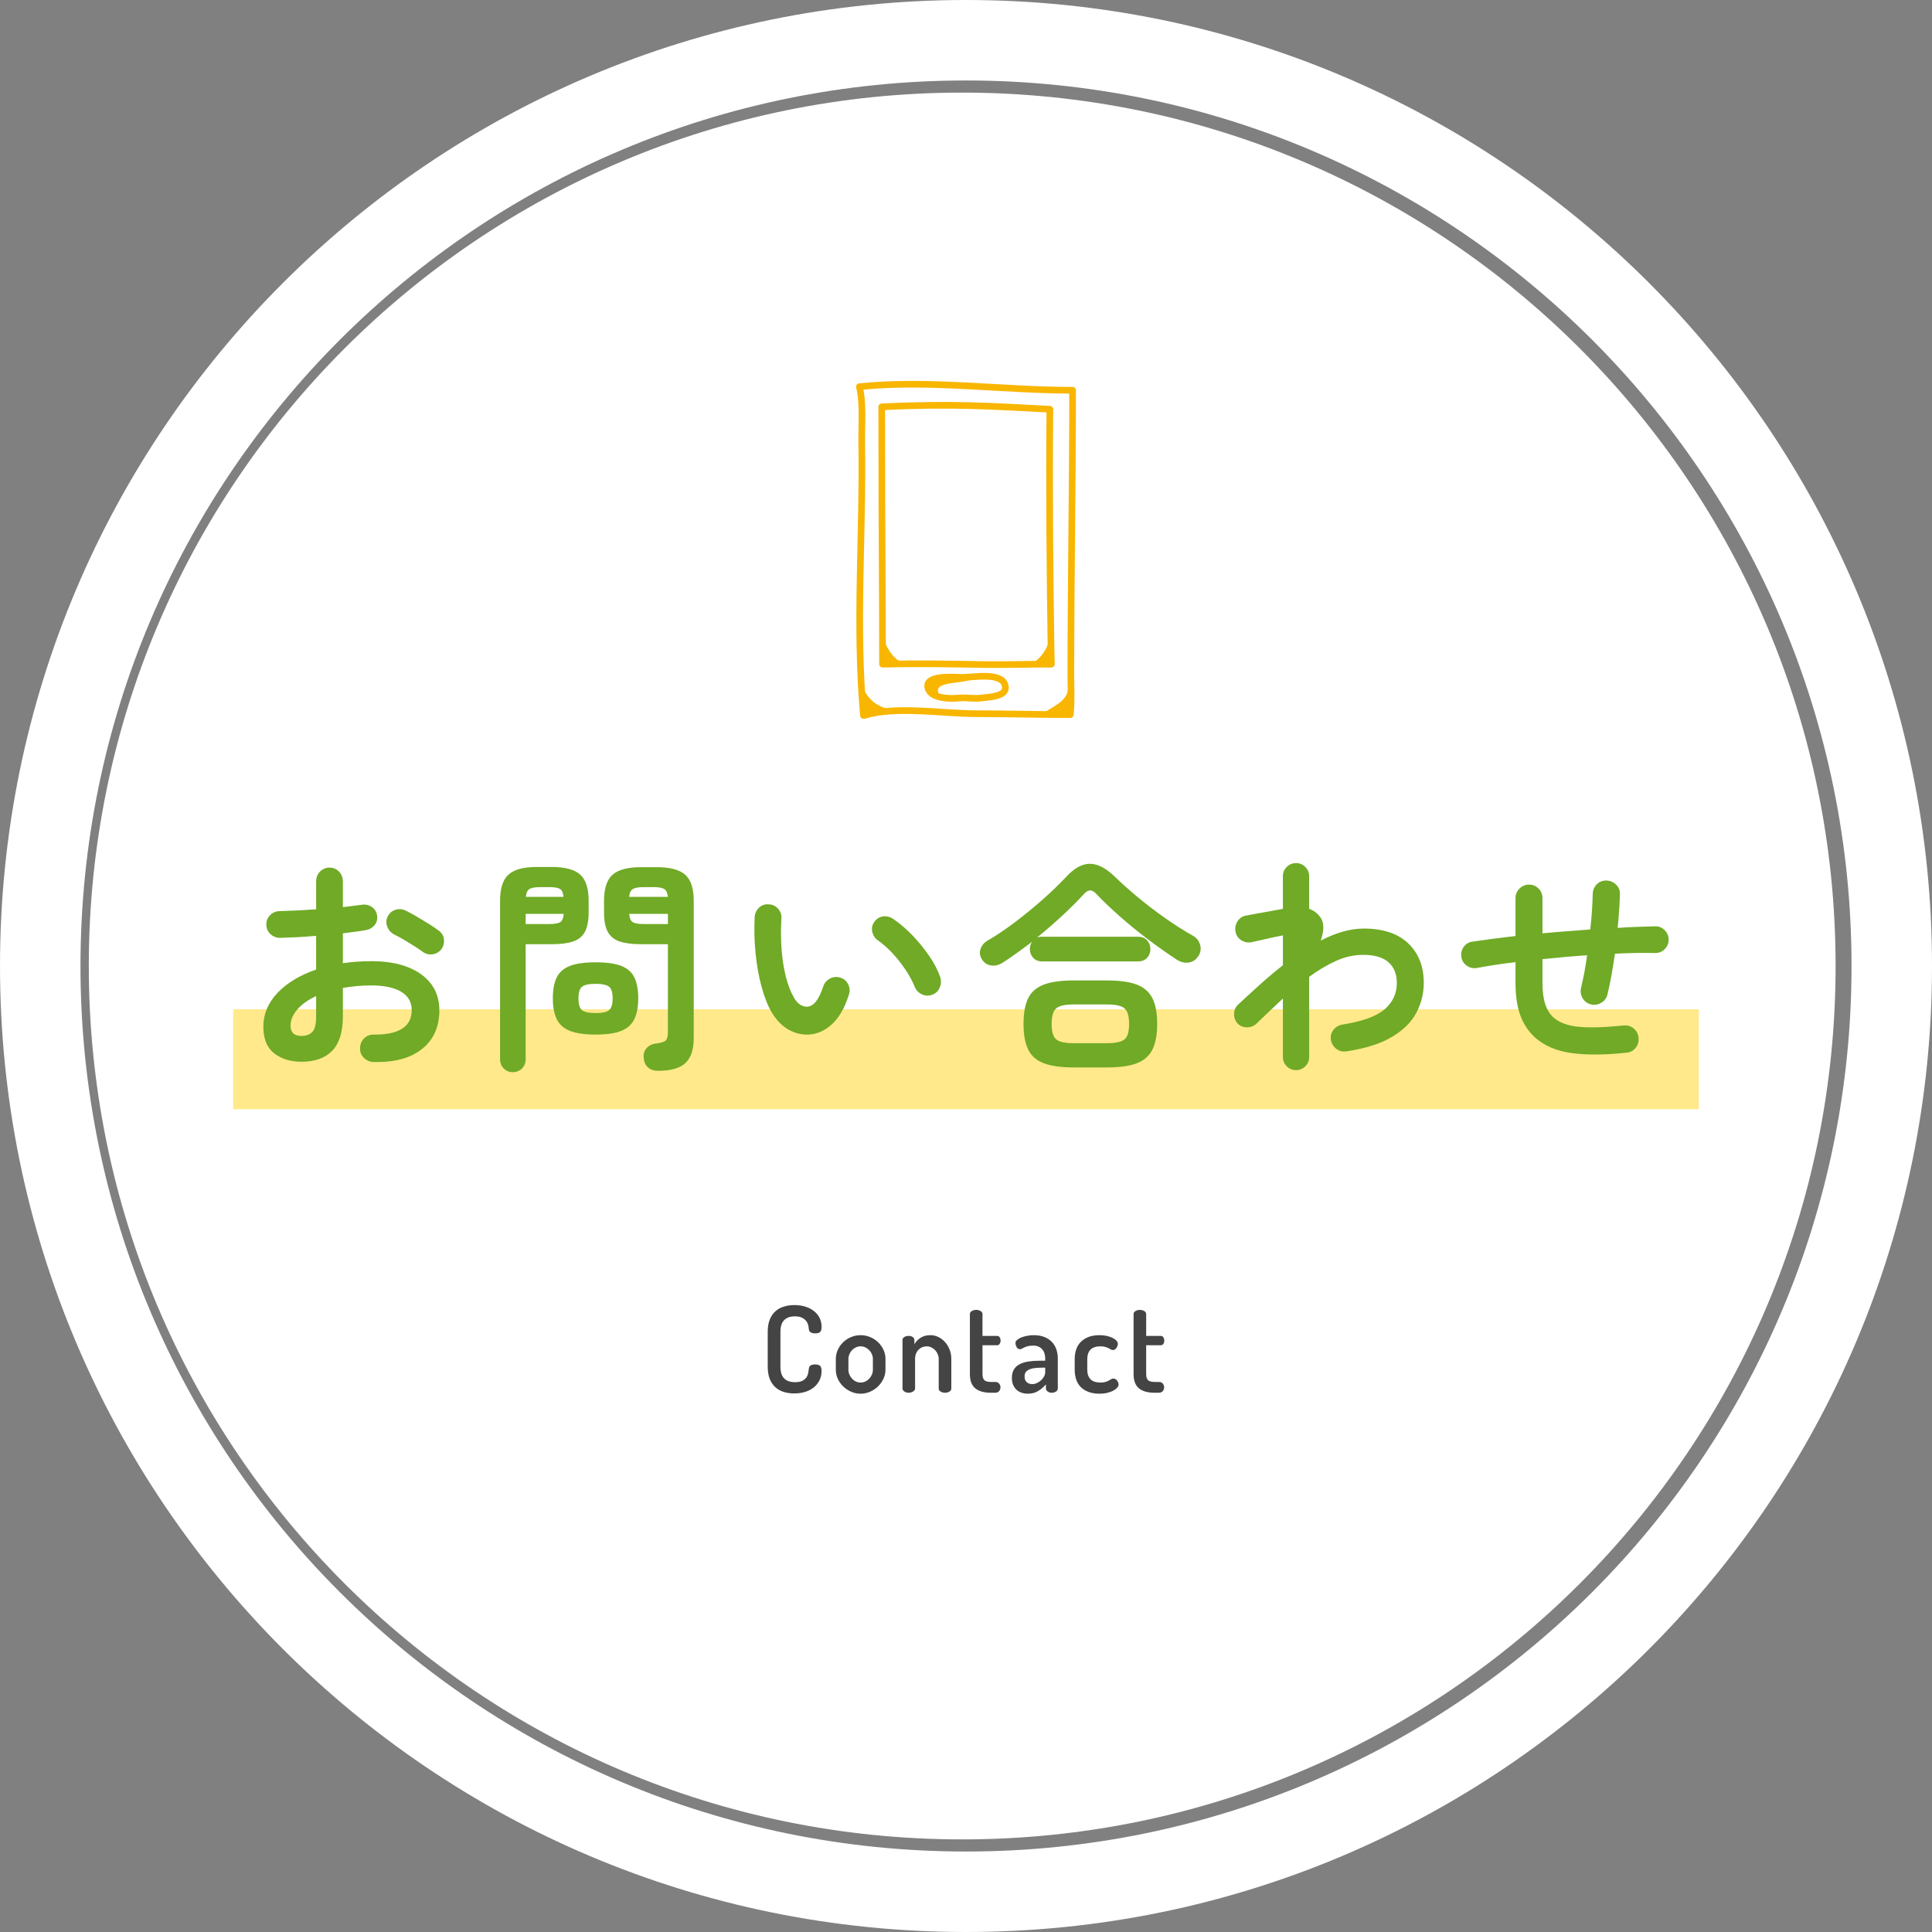 <?xml version="1.0" encoding="utf-8"?>
<!-- Generator: Adobe Illustrator 15.0.0, SVG Export Plug-In . SVG Version: 6.00 Build 0)  -->
<!DOCTYPE svg PUBLIC "-//W3C//DTD SVG 1.1//EN" "http://www.w3.org/Graphics/SVG/1.1/DTD/svg11.dtd">
<svg version="1.1" id="レイヤー_1" xmlns="http://www.w3.org/2000/svg" xmlns:xlink="http://www.w3.org/1999/xlink" x="0px"
	 y="0px" width="290px" height="290px" viewBox="-108.456 -108.734 290 290" enable-background="new -108.456 -108.734 290 290"
	 xml:space="preserve">
<rect x="-108.456" y="-108.734" width="290" height="290" fill="#808080" stroke="none"/>
<path fill-rule="evenodd" clip-rule="evenodd" fill="#FFFFFF" d="M36.545-108.734c-80.081,0-145,64.92-145,145s64.92,145,145,145
	c80.08,0,145-64.92,145-145S116.625-108.734,36.545-108.734z M36.545,169.186c-73.411,0-132.92-59.51-132.92-132.92
	s59.51-132.92,132.92-132.92c73.41,0,132.92,59.51,132.92,132.92S109.955,169.186,36.545,169.186z"/>
<path fill-rule="evenodd" clip-rule="evenodd" fill="#FFFFFF" d="M-95.127,36.266c0-72.41,58.69-131.1,131.101-131.1
	s131.1,58.69,131.1,131.1s-58.689,131.1-131.1,131.1S-95.127,108.676-95.127,36.266z"/>
<rect x="-73.456" y="42.766" opacity="0.8" fill-rule="evenodd" clip-rule="evenodd" fill="#FFE36D" width="220" height="15"/>
<g>
	<path fill="#70AA26" d="M-52.399,50.673c-0.567-0.022-1.049-0.232-1.445-0.629s-0.584-0.878-0.561-1.444
		c0-0.59,0.204-1.082,0.611-1.479c0.408-0.396,0.896-0.583,1.462-0.562c1.858,0.023,3.27-0.271,4.233-0.883
		c0.963-0.613,1.445-1.542,1.445-2.789c0-1.201-0.527-2.119-1.581-2.754c-1.055-0.634-2.556-0.951-4.505-0.951
		c-0.771,0-1.508,0.033-2.21,0.102c-0.703,0.068-1.383,0.158-2.04,0.271v4.285c0,2.334-0.533,4.051-1.599,5.15
		s-2.606,1.648-4.624,1.648c-1.632,0-2.992-0.419-4.08-1.258c-1.088-0.838-1.632-2.176-1.632-4.012c0-1.881,0.708-3.57,2.125-5.066
		c1.416-1.496,3.35-2.662,5.797-3.502v-5.065c-0.975,0.091-1.921,0.159-2.839,0.204c-0.918,0.046-1.773,0.08-2.566,0.102
		c-0.567,0-1.055-0.192-1.463-0.578c-0.407-0.385-0.611-0.861-0.611-1.428c0-0.566,0.198-1.042,0.595-1.428
		c0.396-0.385,0.878-0.578,1.445-0.578c0.793-0.022,1.654-0.057,2.584-0.102c0.929-0.045,1.881-0.102,2.855-0.17v-4.182
		c0-0.589,0.192-1.082,0.578-1.479c0.386-0.396,0.861-0.595,1.428-0.595s1.043,0.199,1.429,0.595
		c0.385,0.397,0.578,0.89,0.578,1.479v3.842c0.521-0.045,1.008-0.102,1.462-0.17c0.453-0.068,0.895-0.124,1.326-0.17
		c0.565-0.09,1.076,0.012,1.529,0.306s0.726,0.726,0.816,1.292c0.09,0.567-0.034,1.054-0.374,1.462
		c-0.34,0.408-0.794,0.658-1.36,0.748c-0.476,0.091-1.003,0.17-1.581,0.238s-1.185,0.148-1.818,0.238v4.488
		c1.359-0.205,2.799-0.307,4.317-0.307c2.085,0,3.888,0.295,5.406,0.885c1.519,0.589,2.691,1.434,3.519,2.532
		c0.827,1.1,1.241,2.409,1.241,3.927c0,2.517-0.873,4.467-2.618,5.849S-49.295,50.764-52.399,50.673z M-63.212,46.764
		c0.681,0,1.219-0.193,1.615-0.578c0.396-0.386,0.595-1.168,0.595-2.346V40.78c-1.224,0.566-2.17,1.24-2.839,2.023
		c-0.669,0.781-1.003,1.592-1.003,2.43C-64.844,46.253-64.3,46.764-63.212,46.764z M-44.987,34.149
		c-0.363-0.272-0.805-0.572-1.326-0.901c-0.521-0.328-1.043-0.646-1.564-0.952c-0.521-0.306-0.975-0.549-1.359-0.731
		c-0.499-0.249-0.856-0.634-1.071-1.156c-0.216-0.521-0.21-1.031,0.017-1.53c0.272-0.544,0.675-0.895,1.207-1.054
		c0.532-0.158,1.049-0.113,1.547,0.136c0.477,0.227,1.021,0.522,1.633,0.884c0.611,0.363,1.218,0.731,1.818,1.105
		s1.094,0.708,1.479,1.003c0.453,0.318,0.714,0.748,0.782,1.292c0.067,0.544-0.058,1.043-0.374,1.496
		c-0.341,0.431-0.777,0.686-1.31,0.765C-44.041,34.586-44.534,34.467-44.987,34.149z"/>
	<path fill="#70AA26" d="M-31.489,52.203c-0.521,0-0.969-0.182-1.343-0.544c-0.374-0.363-0.562-0.828-0.562-1.395V26.466
		c0-1.858,0.425-3.167,1.275-3.927c0.85-0.759,2.261-1.139,4.232-1.139h2.244c1.994,0,3.417,0.38,4.268,1.139
		c0.85,0.76,1.274,2.069,1.274,3.927v1.768c0,1.247-0.187,2.216-0.561,2.907c-0.374,0.692-0.964,1.173-1.769,1.445
		s-1.876,0.408-3.213,0.408h-3.91v17.271c0,0.566-0.187,1.031-0.561,1.395C-30.486,52.022-30.945,52.203-31.489,52.203z
		 M-29.552,29.968h3.536c0.793,0,1.343-0.096,1.649-0.289c0.306-0.192,0.481-0.606,0.526-1.241h-5.712V29.968z M-29.518,25.887
		h5.645c-0.046-0.589-0.216-0.98-0.511-1.173s-0.839-0.289-1.632-0.289h-1.359c-0.771,0-1.31,0.097-1.615,0.289
		C-29.297,24.907-29.473,25.298-29.518,25.887z M-19.046,46.559c-1.654,0-2.946-0.187-3.876-0.561s-1.586-0.963-1.972-1.768
		s-0.578-1.842-0.578-3.111c0-1.292,0.192-2.334,0.578-3.128s1.042-1.371,1.972-1.733c0.93-0.363,2.222-0.545,3.876-0.545
		c1.655,0,2.941,0.182,3.859,0.545c0.918,0.362,1.569,0.939,1.955,1.733c0.385,0.794,0.578,1.836,0.578,3.128
		c0,1.27-0.193,2.307-0.578,3.111c-0.386,0.805-1.037,1.394-1.955,1.768S-17.391,46.559-19.046,46.559z M-19.046,43.329
		c0.998,0,1.672-0.147,2.023-0.442c0.352-0.294,0.527-0.884,0.527-1.768c0-0.861-0.176-1.439-0.527-1.734
		c-0.352-0.294-1.025-0.441-2.023-0.441c-1.02,0-1.705,0.147-2.057,0.441c-0.352,0.295-0.527,0.873-0.527,1.734
		c0,0.884,0.176,1.474,0.527,1.768C-20.751,43.182-20.065,43.329-19.046,43.329z M-9.661,51.999c-0.658,0-1.173-0.176-1.547-0.527
		s-0.584-0.821-0.63-1.411c-0.067-0.543,0.068-1.02,0.408-1.428s0.793-0.646,1.36-0.714c0.861-0.112,1.388-0.283,1.581-0.51
		c0.192-0.227,0.289-0.657,0.289-1.292V32.993h-4.046c-1.315,0-2.38-0.136-3.196-0.408s-1.411-0.753-1.785-1.445
		c-0.374-0.691-0.561-1.66-0.561-2.907v-1.734c0-1.881,0.43-3.196,1.292-3.944c0.861-0.748,2.277-1.122,4.25-1.122h2.38
		c1.972,0,3.388,0.374,4.25,1.122c0.861,0.748,1.292,2.063,1.292,3.944v20.57c0,1.745-0.42,3.003-1.258,3.773
		C-6.42,51.614-7.78,51.999-9.661,51.999z M-14.014,25.887h5.814c-0.068-0.589-0.25-0.98-0.544-1.173
		c-0.295-0.192-0.839-0.289-1.632-0.289h-1.463c-0.771,0-1.314,0.097-1.632,0.289S-13.969,25.298-14.014,25.887z M-11.838,29.968
		h3.639v-1.53h-5.814c0.045,0.635,0.222,1.049,0.527,1.241C-13.181,29.871-12.631,29.968-11.838,29.968z"/>
	<path fill="#70AA26" d="M12.948,46.559c-1.043,0.047-2.04-0.191-2.992-0.713c-0.951-0.521-1.79-1.36-2.516-2.517
		c-0.612-1.021-1.134-2.312-1.563-3.876c-0.432-1.564-0.737-3.258-0.919-5.083c-0.182-1.824-0.227-3.644-0.136-5.457
		c0.045-0.566,0.267-1.037,0.663-1.411s0.878-0.538,1.445-0.493c0.566,0.022,1.037,0.244,1.411,0.663
		c0.374,0.42,0.538,0.913,0.493,1.479c-0.092,1.587-0.08,3.134,0.033,4.641c0.113,1.508,0.329,2.879,0.646,4.114
		s0.714,2.261,1.189,3.076c0.521,0.93,1.179,1.395,1.973,1.395c0.974-0.021,1.79-1.042,2.447-3.061
		c0.182-0.521,0.521-0.912,1.021-1.172c0.498-0.261,1.02-0.301,1.563-0.119c0.521,0.158,0.907,0.492,1.156,1.003
		c0.249,0.51,0.283,1.026,0.103,1.547c-0.635,1.995-1.485,3.474-2.551,4.437C15.351,45.976,14.194,46.491,12.948,46.559z
		 M31.479,40.575c-0.544,0.204-1.071,0.182-1.581-0.067c-0.51-0.25-0.867-0.635-1.071-1.156c-0.34-0.839-0.799-1.689-1.377-2.551
		s-1.224-1.677-1.938-2.447s-1.445-1.417-2.193-1.938c-0.453-0.317-0.736-0.759-0.85-1.326c-0.114-0.566,0.011-1.077,0.374-1.53
		c0.362-0.453,0.81-0.702,1.343-0.748c0.532-0.045,1.037,0.102,1.513,0.442c0.952,0.658,1.888,1.462,2.806,2.414
		c0.918,0.952,1.751,1.972,2.499,3.06c0.747,1.088,1.303,2.154,1.666,3.197c0.181,0.521,0.158,1.048-0.068,1.58
		C32.374,40.037,32,40.395,31.479,40.575z"/>
	<path fill="#70AA26" d="M42.087,35.747c-0.566,0.362-1.145,0.511-1.734,0.442c-0.589-0.068-1.054-0.363-1.394-0.885
		c-0.34-0.521-0.42-1.048-0.238-1.581c0.182-0.532,0.521-0.946,1.021-1.241c1.359-0.793,2.765-1.739,4.216-2.839
		c1.45-1.099,2.839-2.238,4.165-3.417c1.326-1.178,2.465-2.278,3.417-3.298c1.224-1.337,2.419-2.006,3.587-2.006
		c1.167,0,2.419,0.646,3.757,1.938c0.975,0.952,2.103,1.96,3.383,3.026s2.641,2.108,4.08,3.128s2.885,1.938,4.335,2.754
		c0.499,0.295,0.833,0.737,1.003,1.326s0.085,1.145-0.255,1.667c-0.362,0.566-0.85,0.895-1.462,0.985s-1.213-0.056-1.802-0.442
		c-1.383-0.906-2.811-1.915-4.284-3.025c-1.474-1.11-2.879-2.255-4.216-3.434c-1.338-1.178-2.516-2.3-3.536-3.366
		c-0.317-0.362-0.624-0.549-0.918-0.561c-0.295-0.011-0.612,0.165-0.952,0.527c-0.952,1.042-2.04,2.131-3.264,3.264
		c-1.225,1.134-2.494,2.233-3.809,3.298c0.204-0.09,0.465-0.136,0.782-0.136h14.416c0.566,0,1.015,0.182,1.343,0.544
		c0.329,0.363,0.493,0.805,0.493,1.326c0,0.499-0.164,0.93-0.493,1.292c-0.328,0.363-0.776,0.544-1.343,0.544H47.969
		c-0.566,0-1.015-0.181-1.343-0.544c-0.329-0.362-0.493-0.793-0.493-1.292c0-0.453,0.113-0.827,0.34-1.122
		c-0.748,0.567-1.49,1.117-2.227,1.648C43.509,34.801,42.789,35.294,42.087,35.747z M52.661,51.49c-1.836,0-3.304-0.204-4.403-0.612
		s-1.887-1.088-2.363-2.04c-0.476-0.952-0.714-2.243-0.714-3.876c0-1.654,0.238-2.952,0.714-3.893
		c0.477-0.94,1.264-1.615,2.363-2.023s2.567-0.611,4.403-0.611h5.065c1.858,0,3.332,0.203,4.42,0.611
		c1.089,0.408,1.876,1.083,2.363,2.023s0.731,2.238,0.731,3.893c0,1.633-0.244,2.924-0.731,3.876s-1.274,1.632-2.363,2.04
		c-1.088,0.408-2.562,0.612-4.42,0.612H52.661z M52.695,47.852h5.031c1.27,0,2.137-0.188,2.602-0.562
		c0.464-0.374,0.697-1.149,0.697-2.329c0-1.178-0.233-1.96-0.697-2.346c-0.465-0.385-1.332-0.578-2.602-0.578h-5.031
		c-1.271,0-2.137,0.193-2.602,0.578c-0.465,0.386-0.697,1.168-0.697,2.346c0,1.18,0.232,1.955,0.697,2.329
		S51.425,47.852,52.695,47.852z"/>
	<path fill="#70AA26" d="M86.083,51.898c-0.544,0-1.009-0.193-1.394-0.578c-0.386-0.386-0.578-0.851-0.578-1.394v-8.772
		c-0.635,0.589-1.287,1.202-1.955,1.836c-0.669,0.635-1.332,1.27-1.989,1.903c-0.408,0.387-0.89,0.578-1.445,0.578
		s-1.025-0.191-1.411-0.578c-0.362-0.407-0.538-0.895-0.526-1.461c0.011-0.566,0.221-1.031,0.629-1.395
		c1.065-0.997,2.159-2,3.281-3.009s2.261-1.966,3.417-2.873v-4.488c-0.386,0.068-0.885,0.17-1.496,0.306
		c-0.612,0.136-1.213,0.272-1.803,0.408c-0.589,0.136-1.054,0.238-1.394,0.306c-0.544,0.114-1.054,0.023-1.53-0.272
		c-0.476-0.294-0.771-0.714-0.884-1.258c-0.113-0.566-0.022-1.088,0.272-1.564c0.294-0.476,0.714-0.771,1.258-0.884
		c0.181-0.045,0.51-0.107,0.985-0.187c0.477-0.079,1.009-0.175,1.599-0.289c0.589-0.113,1.156-0.215,1.7-0.306
		c0.544-0.09,0.974-0.17,1.292-0.238v-4.896c0-0.544,0.192-1.008,0.578-1.394c0.385-0.385,0.85-0.578,1.394-0.578
		s1.008,0.193,1.394,0.578c0.386,0.386,0.578,0.85,0.578,1.394v4.896c0.681,0.227,1.247,0.658,1.7,1.292
		c0.294,0.431,0.437,0.941,0.425,1.53s-0.142,1.235-0.391,1.938c1.088-0.566,2.176-1.008,3.264-1.326
		c1.088-0.317,2.153-0.476,3.196-0.476c2.901,0,5.128,0.743,6.681,2.227c1.553,1.485,2.329,3.463,2.329,5.933
		c0,1.564-0.368,3.049-1.104,4.455c-0.737,1.405-1.955,2.617-3.655,3.637c-1.7,1.021-3.979,1.746-6.834,2.177
		c-0.567,0.091-1.071-0.028-1.513-0.356c-0.442-0.329-0.72-0.777-0.833-1.344c-0.091-0.566,0.033-1.07,0.374-1.513
		c0.34-0.442,0.781-0.708,1.325-0.8c3.015-0.476,5.135-1.24,6.358-2.295c1.224-1.053,1.836-2.373,1.836-3.961
		c0-1.337-0.42-2.373-1.258-3.11c-0.839-0.736-2.097-1.104-3.774-1.104c-1.383,0-2.742,0.3-4.08,0.9
		c-1.337,0.601-2.686,1.4-4.046,2.396v12.037c0,0.543-0.192,1.008-0.578,1.394C87.091,51.704,86.627,51.898,86.083,51.898z"/>
	<path fill="#70AA26" d="M135.654,49.28c-3.105,0.34-5.809,0.362-8.109,0.068c-2.301-0.295-4.176-1.088-5.627-2.381
		c-0.975-0.906-1.699-2.012-2.176-3.314c-0.476-1.303-0.714-2.918-0.714-4.846V35.68c-1.088,0.135-2.12,0.277-3.094,0.424
		c-0.975,0.148-1.882,0.301-2.721,0.459c-0.544,0.092-1.042-0.021-1.495-0.34c-0.454-0.316-0.727-0.748-0.816-1.291
		c-0.091-0.545,0.017-1.043,0.323-1.497c0.306-0.453,0.73-0.725,1.274-0.816c0.93-0.136,1.943-0.277,3.043-0.425
		s2.262-0.289,3.485-0.425v-5.678c0-0.566,0.198-1.048,0.595-1.445c0.396-0.396,0.879-0.595,1.445-0.595s1.042,0.199,1.428,0.595
		c0.386,0.397,0.578,0.879,0.578,1.445v5.27c1.179-0.113,2.374-0.215,3.587-0.306c1.213-0.09,2.408-0.181,3.587-0.272
		c0.113-0.975,0.198-1.915,0.255-2.822c0.057-0.906,0.097-1.756,0.119-2.55c0.022-0.566,0.232-1.042,0.629-1.428
		c0.396-0.385,0.879-0.566,1.445-0.544c0.566,0.023,1.048,0.233,1.445,0.629c0.396,0.396,0.583,0.878,0.561,1.445
		c-0.022,0.771-0.063,1.581-0.119,2.431c-0.057,0.85-0.13,1.717-0.221,2.601c0.997-0.068,1.972-0.119,2.924-0.153
		s1.858-0.062,2.721-0.085c0.565,0,1.042,0.199,1.428,0.595c0.385,0.396,0.578,0.867,0.578,1.411s-0.193,1.015-0.578,1.411
		c-0.386,0.397-0.862,0.595-1.428,0.595c-1.882-0.046-3.899-0.011-6.053,0.102c-0.158,1.11-0.334,2.193-0.526,3.247
		c-0.193,1.055-0.392,2.012-0.596,2.873c-0.136,0.544-0.441,0.958-0.918,1.241c-0.476,0.284-0.985,0.368-1.529,0.255
		c-0.567-0.137-0.992-0.441-1.275-0.918c-0.284-0.477-0.369-0.986-0.255-1.529c0.181-0.748,0.351-1.542,0.51-2.381
		c0.158-0.838,0.294-1.688,0.408-2.55c-1.111,0.067-2.228,0.153-3.349,0.255c-1.122,0.102-2.239,0.21-3.35,0.323v3.569
		c0,1.27,0.136,2.324,0.408,3.162c0.271,0.84,0.68,1.508,1.224,2.006c0.861,0.771,2.108,1.242,3.74,1.412s3.898,0.107,6.8-0.188
		c0.566-0.068,1.071,0.08,1.514,0.441c0.441,0.363,0.685,0.828,0.73,1.395c0.068,0.566-0.073,1.07-0.425,1.514
		C136.714,48.99,136.243,49.235,135.654,49.28z"/>
</g>
<g>
	<path fill="#444444" d="M12.956,90.781c-0.012-0.155-0.042-0.345-0.09-0.567c-0.048-0.222-0.145-0.432-0.288-0.629
		c-0.145-0.199-0.352-0.369-0.621-0.514c-0.271-0.145-0.639-0.216-1.107-0.216c-0.695,0-1.229,0.188-1.602,0.567
		c-0.372,0.377-0.558,0.963-0.558,1.754v5.238c0,0.793,0.186,1.377,0.558,1.756c0.372,0.377,0.918,0.566,1.638,0.566
		c0.456,0,0.819-0.068,1.089-0.207c0.271-0.138,0.475-0.309,0.612-0.514c0.138-0.203,0.228-0.422,0.271-0.656
		c0.041-0.234,0.074-0.453,0.099-0.657c0.023-0.239,0.12-0.405,0.288-0.495s0.384-0.135,0.647-0.135
		c0.336,0,0.582,0.066,0.738,0.198s0.234,0.396,0.234,0.792c0,0.492-0.1,0.945-0.297,1.359c-0.198,0.414-0.478,0.771-0.838,1.07
		c-0.359,0.301-0.792,0.531-1.296,0.693s-1.062,0.242-1.674,0.242c-0.54,0-1.053-0.071-1.539-0.215
		c-0.485-0.145-0.909-0.375-1.269-0.693c-0.36-0.318-0.646-0.732-0.855-1.242s-0.314-1.131-0.314-1.863v-5.238
		c0-0.731,0.104-1.352,0.314-1.862s0.498-0.924,0.864-1.242c0.366-0.317,0.792-0.549,1.278-0.692
		c0.485-0.145,0.999-0.217,1.539-0.217c0.611,0,1.17,0.081,1.674,0.243s0.936,0.388,1.296,0.675c0.36,0.288,0.636,0.631,0.828,1.026
		c0.191,0.396,0.288,0.834,0.288,1.313c0,0.408-0.078,0.676-0.234,0.801c-0.156,0.127-0.396,0.189-0.72,0.189
		c-0.288,0-0.517-0.051-0.685-0.152C13.058,91.156,12.968,90.996,12.956,90.781z"/>
	<path fill="#444444" d="M20.731,91.68c0.492,0,0.963,0.094,1.413,0.279c0.45,0.187,0.846,0.441,1.188,0.766
		c0.342,0.324,0.614,0.701,0.818,1.134s0.307,0.888,0.307,1.368v1.656c0,0.467-0.103,0.918-0.307,1.35s-0.477,0.813-0.818,1.143
		c-0.343,0.33-0.738,0.594-1.188,0.793c-0.45,0.197-0.921,0.297-1.413,0.297c-0.504,0-0.98-0.1-1.431-0.297
		c-0.45-0.199-0.846-0.463-1.188-0.793c-0.342-0.33-0.611-0.711-0.81-1.143s-0.297-0.883-0.297-1.35v-1.656
		c0-0.469,0.099-0.918,0.297-1.35c0.198-0.433,0.465-0.811,0.801-1.135s0.729-0.582,1.179-0.773
		C19.732,91.777,20.216,91.68,20.731,91.68z M22.567,95.227c0-0.229-0.048-0.456-0.144-0.684c-0.097-0.229-0.229-0.43-0.396-0.604
		s-0.362-0.314-0.585-0.424c-0.222-0.107-0.459-0.161-0.711-0.161s-0.492,0.054-0.72,0.161c-0.229,0.109-0.423,0.25-0.585,0.424
		s-0.291,0.375-0.387,0.604c-0.097,0.228-0.145,0.455-0.145,0.684v1.656c0,0.24,0.048,0.474,0.145,0.701
		c0.096,0.229,0.225,0.432,0.387,0.612s0.356,0.324,0.585,0.433c0.228,0.107,0.468,0.162,0.72,0.162s0.489-0.055,0.711-0.162
		c0.223-0.108,0.417-0.252,0.585-0.433s0.3-0.384,0.396-0.612c0.096-0.228,0.144-0.461,0.144-0.701V95.227z"/>
	<path fill="#444444" d="M28.903,99.691c0,0.155-0.096,0.3-0.288,0.432c-0.191,0.132-0.413,0.198-0.666,0.198
		c-0.275,0-0.501-0.066-0.675-0.198s-0.261-0.276-0.261-0.432v-7.29c0-0.18,0.087-0.326,0.261-0.441
		c0.174-0.113,0.399-0.171,0.675-0.171c0.24,0,0.441,0.058,0.604,0.171c0.162,0.115,0.243,0.262,0.243,0.441v0.648
		c0.18-0.349,0.474-0.664,0.882-0.945c0.408-0.282,0.918-0.424,1.53-0.424c0.42,0,0.818,0.094,1.196,0.279
		c0.378,0.187,0.711,0.441,0.999,0.766s0.516,0.701,0.684,1.134s0.252,0.888,0.252,1.368v4.464c0,0.204-0.099,0.36-0.297,0.468
		c-0.197,0.107-0.416,0.162-0.656,0.162c-0.216,0-0.426-0.055-0.63-0.162s-0.307-0.264-0.307-0.468v-4.464
		c0-0.229-0.048-0.456-0.144-0.684c-0.096-0.229-0.225-0.43-0.387-0.604s-0.354-0.314-0.576-0.424
		c-0.223-0.107-0.459-0.161-0.711-0.161c-0.216,0-0.43,0.042-0.639,0.126c-0.211,0.084-0.396,0.207-0.559,0.369
		s-0.291,0.359-0.387,0.594c-0.097,0.234-0.145,0.495-0.145,0.783V99.691z"/>
	<path fill="#444444" d="M39.02,97.512c0,0.433,0.093,0.738,0.278,0.918c0.187,0.181,0.514,0.271,0.981,0.271h0.63
		c0.276,0,0.479,0.084,0.612,0.252c0.132,0.169,0.197,0.354,0.197,0.558c0,0.205-0.065,0.391-0.197,0.559
		c-0.133,0.168-0.336,0.252-0.612,0.252h-0.63c-1.032,0-1.815-0.222-2.349-0.666c-0.534-0.443-0.802-1.158-0.802-2.143v-9.018
		c0-0.18,0.1-0.326,0.297-0.441c0.198-0.113,0.411-0.17,0.64-0.17c0.239,0,0.459,0.057,0.657,0.17
		c0.197,0.115,0.297,0.262,0.297,0.441v3.294h2.195c0.168,0,0.298,0.072,0.388,0.216c0.09,0.145,0.135,0.307,0.135,0.486
		s-0.045,0.342-0.135,0.486c-0.09,0.144-0.22,0.216-0.388,0.216H39.02V97.512z"/>
	<path fill="#444444" d="M46.688,91.68c0.66,0,1.221,0.1,1.683,0.298s0.837,0.459,1.125,0.782c0.288,0.324,0.498,0.697,0.631,1.117
		c0.132,0.42,0.197,0.852,0.197,1.295v4.519c0,0.168-0.087,0.315-0.261,0.44c-0.174,0.127-0.394,0.189-0.657,0.189
		c-0.24,0-0.444-0.063-0.611-0.189c-0.169-0.125-0.253-0.272-0.253-0.44v-0.63c-0.312,0.372-0.689,0.699-1.134,0.98
		c-0.443,0.282-0.972,0.424-1.584,0.424c-0.324,0-0.633-0.049-0.927-0.145s-0.549-0.243-0.765-0.441
		c-0.217-0.197-0.388-0.443-0.514-0.738c-0.126-0.293-0.188-0.645-0.188-1.053c0-0.504,0.102-0.924,0.306-1.26
		s0.492-0.6,0.864-0.792c0.372-0.191,0.815-0.327,1.332-0.405c0.516-0.078,1.086-0.117,1.71-0.117h0.792v-0.323
		c0-0.228-0.03-0.459-0.09-0.693c-0.061-0.233-0.162-0.443-0.307-0.63c-0.144-0.186-0.33-0.336-0.558-0.449
		c-0.229-0.115-0.504-0.172-0.828-0.172s-0.594,0.027-0.81,0.081s-0.396,0.117-0.54,0.188c-0.145,0.072-0.268,0.136-0.369,0.189
		c-0.103,0.055-0.195,0.081-0.279,0.081c-0.228,0-0.398-0.104-0.513-0.315c-0.114-0.209-0.171-0.422-0.171-0.639
		c0-0.156,0.084-0.306,0.252-0.449c0.168-0.145,0.384-0.268,0.647-0.369c0.265-0.102,0.556-0.184,0.873-0.243
		C46.061,91.711,46.375,91.68,46.688,91.68z M48.434,96.559h-0.45c-0.348,0-0.681,0.016-0.999,0.045s-0.597,0.09-0.837,0.18
		s-0.436,0.219-0.585,0.387c-0.15,0.168-0.225,0.396-0.225,0.685c0,0.407,0.11,0.705,0.333,0.891
		c0.222,0.187,0.501,0.279,0.837,0.279c0.228,0,0.456-0.054,0.684-0.162s0.435-0.245,0.621-0.414c0.186-0.168,0.336-0.36,0.45-0.576
		c0.113-0.216,0.171-0.432,0.171-0.647V96.559z"/>
	<path fill="#444444" d="M56.605,100.465c-0.648,0-1.209-0.09-1.684-0.271c-0.474-0.181-0.863-0.429-1.17-0.747
		c-0.306-0.318-0.531-0.695-0.675-1.134s-0.216-0.915-0.216-1.431v-1.621c0-0.504,0.072-0.975,0.216-1.412s0.369-0.816,0.675-1.135
		c0.307-0.317,0.693-0.569,1.161-0.756c0.468-0.186,1.026-0.279,1.674-0.279c0.408,0,0.78,0.039,1.116,0.117
		s0.627,0.181,0.873,0.307s0.435,0.268,0.567,0.423c0.132,0.156,0.197,0.312,0.197,0.468c0,0.18-0.068,0.378-0.207,0.594
		c-0.138,0.217-0.32,0.324-0.549,0.324c-0.096,0-0.191-0.029-0.288-0.09c-0.096-0.061-0.213-0.123-0.351-0.189
		c-0.139-0.065-0.304-0.129-0.495-0.188c-0.192-0.06-0.432-0.09-0.72-0.09c-0.685,0-1.186,0.168-1.503,0.504
		c-0.318,0.336-0.478,0.804-0.478,1.403v1.621c0,0.6,0.159,1.068,0.478,1.403c0.317,0.337,0.824,0.505,1.521,0.505
		c0.3,0,0.546-0.03,0.738-0.091c0.191-0.06,0.356-0.129,0.495-0.207c0.138-0.077,0.255-0.146,0.351-0.207
		c0.096-0.06,0.198-0.09,0.307-0.09c0.252,0,0.449,0.103,0.594,0.306c0.144,0.205,0.216,0.402,0.216,0.594
		c0,0.156-0.072,0.315-0.216,0.478c-0.145,0.162-0.342,0.31-0.594,0.44c-0.253,0.133-0.553,0.24-0.9,0.324
		C57.391,100.422,57.013,100.465,56.605,100.465z"/>
	<path fill="#444444" d="M63.589,97.512c0,0.433,0.093,0.738,0.278,0.918c0.187,0.181,0.514,0.271,0.981,0.271h0.63
		c0.276,0,0.479,0.084,0.612,0.252c0.132,0.169,0.197,0.354,0.197,0.558c0,0.205-0.065,0.391-0.197,0.559
		c-0.133,0.168-0.336,0.252-0.612,0.252h-0.63c-1.032,0-1.815-0.222-2.349-0.666c-0.534-0.443-0.802-1.158-0.802-2.143v-9.018
		c0-0.18,0.1-0.326,0.297-0.441c0.198-0.113,0.411-0.17,0.64-0.17c0.239,0,0.459,0.057,0.657,0.17
		c0.197,0.115,0.297,0.262,0.297,0.441v3.294h2.195c0.168,0,0.298,0.072,0.388,0.216c0.09,0.145,0.135,0.307,0.135,0.486
		s-0.045,0.342-0.135,0.486c-0.09,0.144-0.22,0.216-0.388,0.216h-2.195V97.512z"/>
</g>
<g>
	<path fill="none" stroke="#F8B600" stroke-linecap="round" stroke-linejoin="round" stroke-miterlimit="10" d="M20.545-50.694
		c0.61,2.55,0.31,5.74,0.35,8.42c0.22,13.46-0.97,27.601,0.26,40.94h0.09c4.79-1.49,11.75-0.271,16.809-0.271
		c4.601,0,9.541,0.14,14.141,0.14c0.21-1.949,0.09-3.91,0.09-5.899c0-14.14,0.26-28.65,0.26-42.79
		C41.884-50.154,31.025-51.764,20.545-50.694z"/>
	<path fill="none" stroke="#F8B600" stroke-linecap="round" stroke-linejoin="round" stroke-miterlimit="10" d="M49.364-9.045
		c-3.29,0-6.93,0.11-10.23,0.061c-4.869-0.08-9.219-0.18-15.119-0.061c0-10.969-0.12-21.879-0.11-32.839l-0.01-5.78
		c10.71-0.53,16.89-0.07,25.239,0.36c-0.109,11.99-0.01,24.33,0.181,36.32C49.324-10.334,49.354-9.694,49.364-9.045z"/>
	<path fill="none" stroke="#F8B600" stroke-linecap="round" stroke-linejoin="round" stroke-miterlimit="10" d="M35.474-3.955
		c-1.239,0.131-3.969,0.101-4.56-1.279c-0.979-2.311,4.011-1.83,5.08-1.82c1.591,0.01,5.771-0.82,6.39,1.1
		c0.59,1.791-2.299,1.83-3.49,1.99C37.744-3.804,36.634-4.064,35.474-3.955z"/>
	<path fill="#F8B600" d="M21.015-5.635c0.93,2.08,2.17,2.93,4.35,3.48c-0.93,0.189-1.85,0.24-2.78,0.46
		c-0.37,0.08-0.67,0.25-1.01,0.14"/>
	<path fill="#F8B600" d="M32.544-4.444c-1.41-2.38,4.53-1.39,5.14-2.66c-1.1-0.03-8.25-0.89-6.58,2.181"/>
	<path fill="#F8B600" d="M24.245-12.604c0.59,1.45,1.59,3.16,3.29,3.47c-1.02,0.19-2.27,0.03-3.32,0.01
		c-0.03-0.379-0.03-0.76-0.03-1.139"/>
	<path fill="#F8B600" d="M48.935-12.304c-0.291,1.051-1.34,2.6-2.37,3.041c0.87,0.069,1.729,0.299,2.61,0.239
		c0.129-0.84,0.069-1.7,0.069-2.55"/>
	<path fill="#F8B600" d="M51.874-5.994c0.27,2.439-2.17,3.189-3.59,4.24c0.87,0.31,2.37,0.939,3.25,0.59
		c1.301-0.521,0.939-2.23,0.93-3.45"/>
</g>
</svg>
